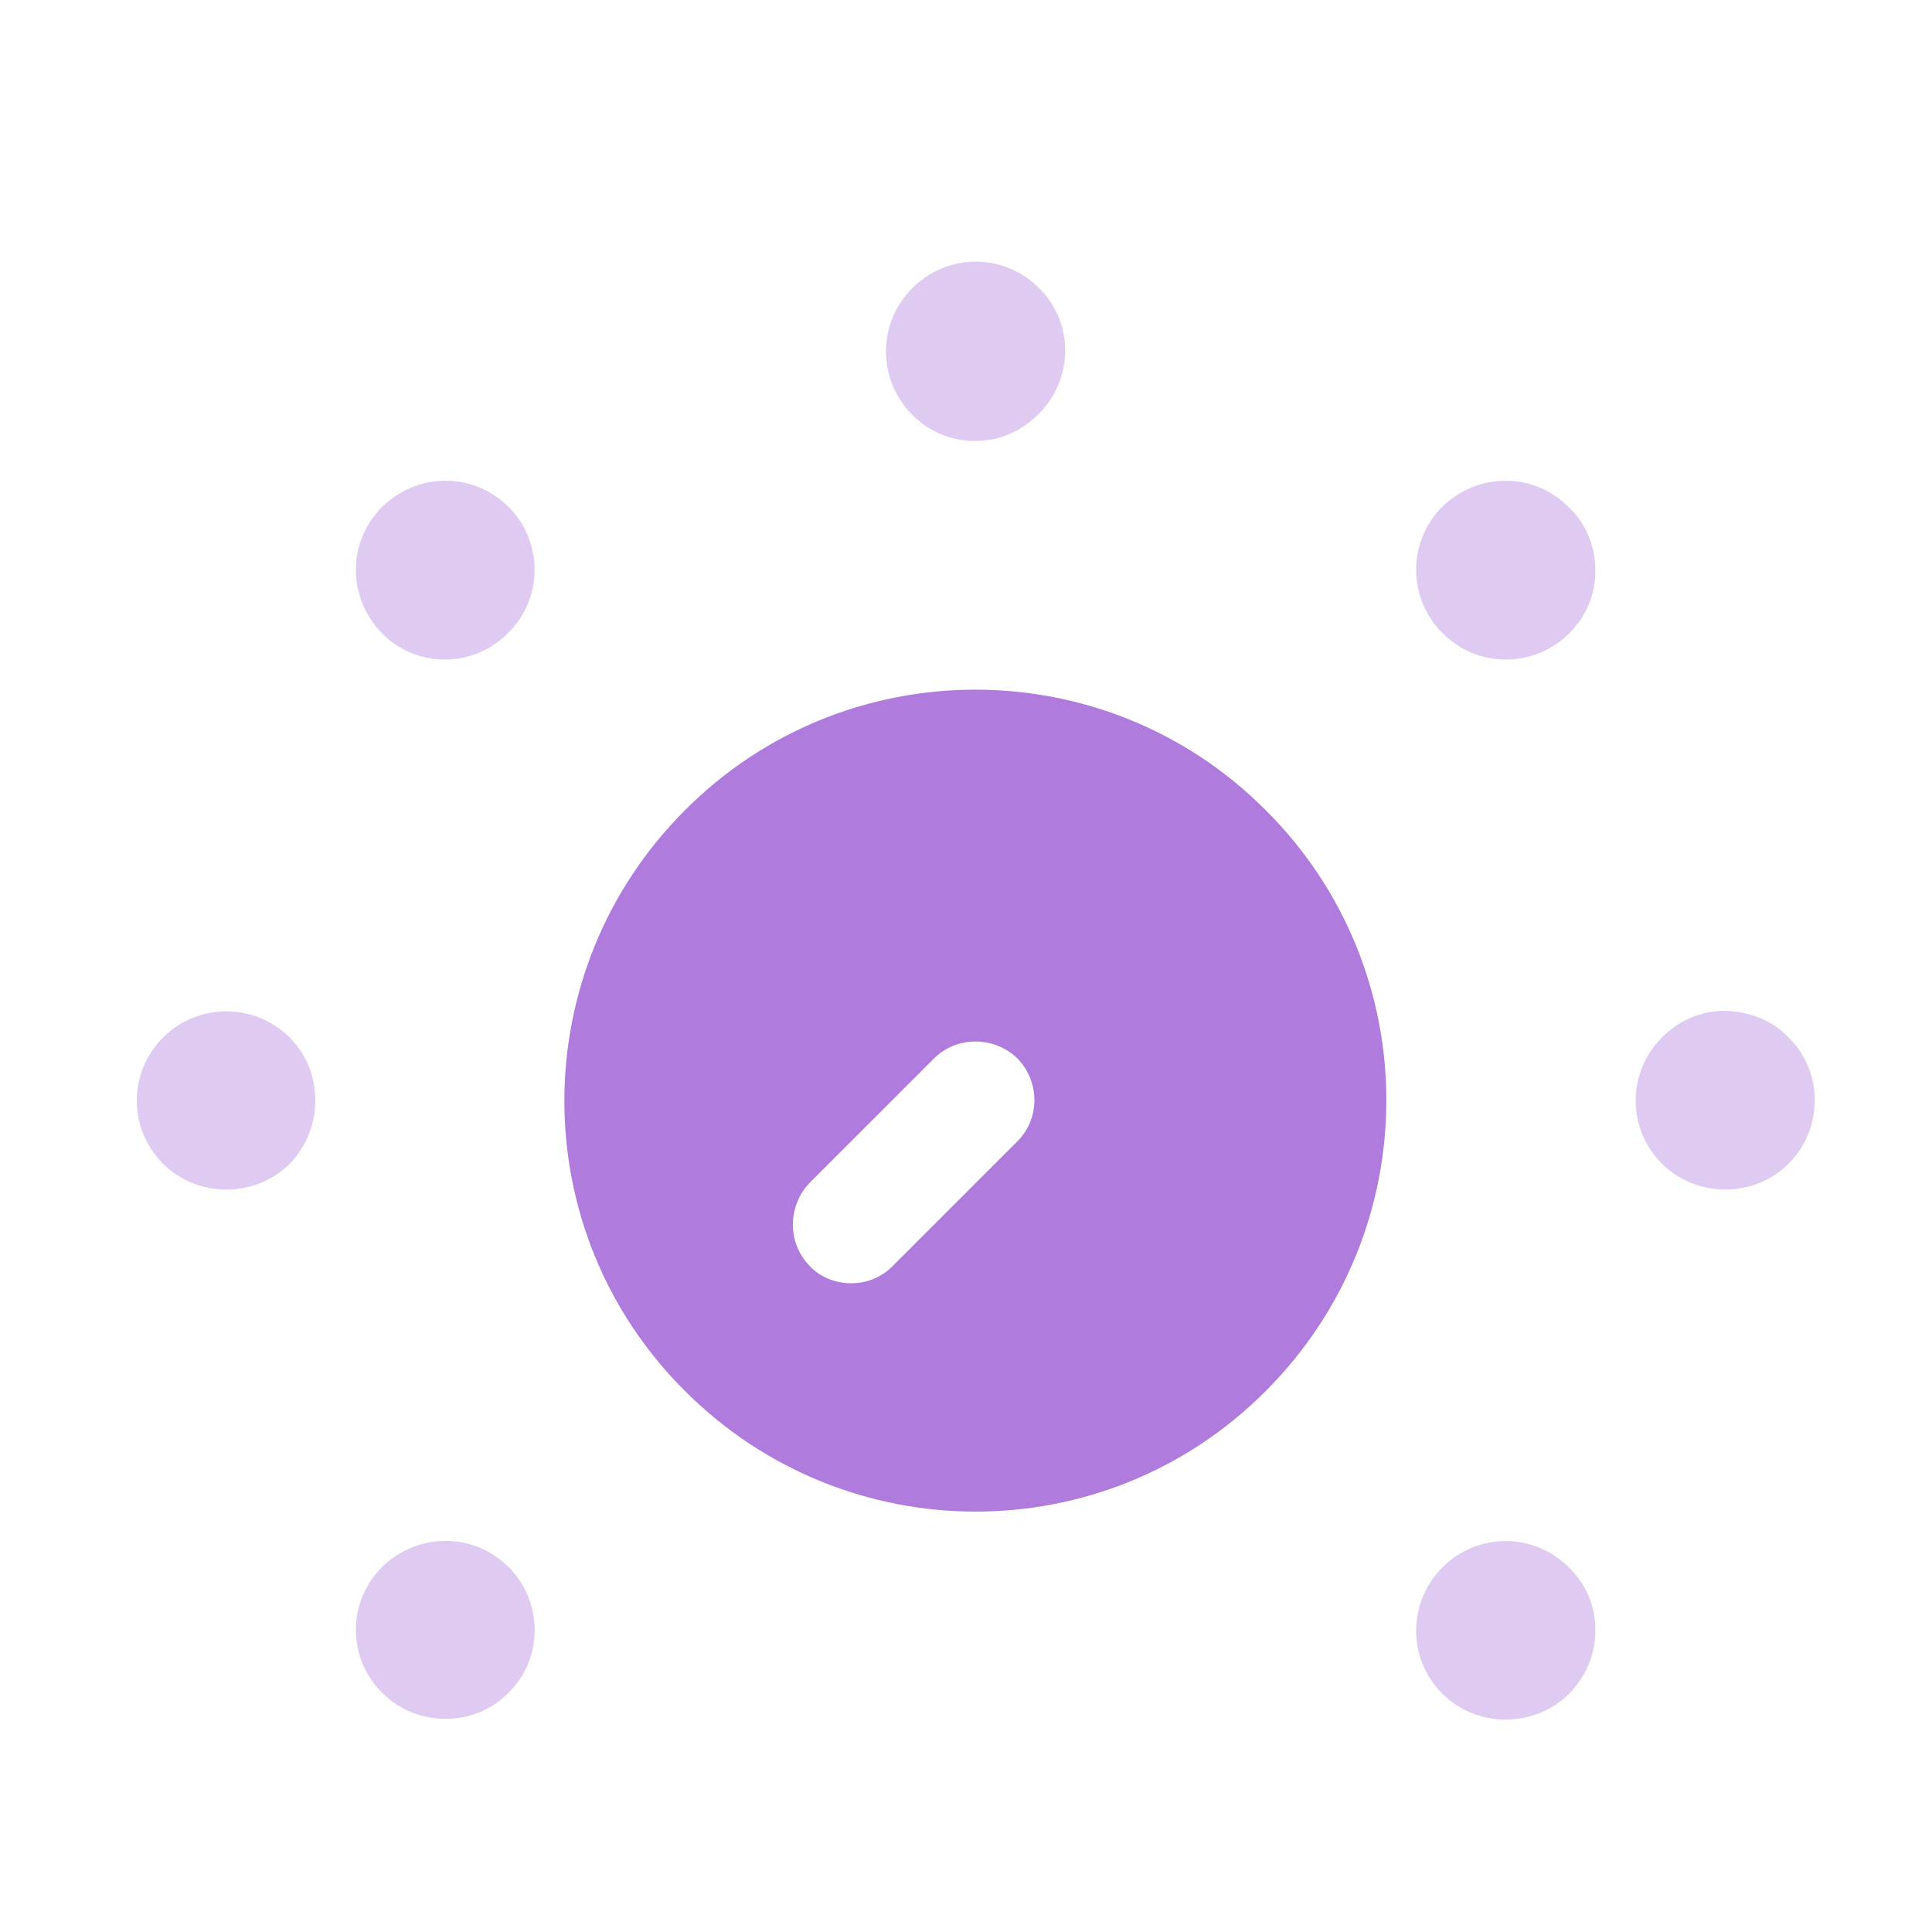 <svg width="32" height="32" viewBox="0 0 32 32" fill="none" xmlns="http://www.w3.org/2000/svg">
<g clip-path="url(#clip0_4336_3914)">
<g clip-path="url(#clip1_4336_3914)">
<path d="M20.965 13.42C18.314 10.757 13.996 10.757 11.345 13.42C8.682 16.083 8.682 20.389 11.345 23.039C14.009 25.703 18.314 25.703 20.965 23.039C23.628 20.376 23.628 16.07 20.965 13.42ZM16.84 18.915L14.784 20.971C14.591 21.165 14.345 21.255 14.099 21.255C13.854 21.255 13.595 21.165 13.414 20.971C13.039 20.596 13.039 19.975 13.414 19.587L15.47 17.532C15.845 17.157 16.465 17.157 16.853 17.532C17.228 17.919 17.228 18.54 16.84 18.915Z" fill="#AF7CDE"/>
<path opacity="0.4" d="M25.986 8.403C25.702 8.118 25.34 7.963 24.939 7.963C24.538 7.963 24.176 8.118 23.891 8.39C23.31 8.972 23.31 9.903 23.891 10.484C24.176 10.769 24.538 10.924 24.939 10.924C25.34 10.924 25.702 10.769 25.986 10.497C26.27 10.213 26.425 9.851 26.425 9.45C26.425 9.049 26.27 8.674 25.986 8.403Z" fill="#AF7CDE"/>
<path opacity="0.4" d="M8.429 25.961C8.144 25.677 7.782 25.522 7.381 25.522C6.981 25.522 6.619 25.677 6.334 25.948C6.05 26.233 5.895 26.595 5.895 26.996C5.895 27.396 6.05 27.759 6.334 28.043C6.619 28.327 7.006 28.47 7.381 28.47C7.756 28.47 8.144 28.328 8.429 28.03C8.998 27.474 8.998 26.53 8.429 25.961Z" fill="#AF7CDE"/>
<path opacity="0.4" d="M29.623 17.182C29.351 16.898 28.976 16.755 28.575 16.742C28.175 16.742 27.813 16.898 27.528 17.182C26.946 17.764 26.946 18.695 27.528 19.276C27.813 19.561 28.201 19.703 28.575 19.703C28.95 19.703 29.338 19.561 29.623 19.276C30.204 18.695 30.204 17.751 29.623 17.182Z" fill="#AF7CDE"/>
<path opacity="0.4" d="M4.797 17.183C4.228 16.614 3.284 16.601 2.702 17.183C2.12 17.764 2.12 18.695 2.702 19.277C2.986 19.561 3.374 19.704 3.749 19.704C4.124 19.704 4.512 19.561 4.797 19.277C5.365 18.695 5.365 17.751 4.797 17.183Z" fill="#AF7CDE"/>
<path opacity="0.4" d="M25.986 25.961C25.404 25.379 24.473 25.379 23.891 25.961C23.31 26.543 23.31 27.474 23.891 28.056C24.176 28.34 24.564 28.482 24.939 28.482C25.314 28.482 25.702 28.34 25.986 28.056C26.27 27.771 26.425 27.396 26.425 27.008C26.425 26.607 26.27 26.233 25.986 25.961Z" fill="#AF7CDE"/>
<path opacity="0.4" d="M8.429 8.403C8.144 8.118 7.782 7.963 7.381 7.963C6.981 7.963 6.619 8.118 6.334 8.39C6.05 8.674 5.895 9.036 5.895 9.437C5.895 9.838 6.05 10.2 6.321 10.484C6.606 10.769 6.968 10.924 7.368 10.924C7.769 10.924 8.131 10.769 8.416 10.484C8.998 9.916 8.998 8.972 8.429 8.403Z" fill="#AF7CDE"/>
<path opacity="0.4" d="M17.208 4.77C17.208 4.757 17.208 4.757 17.208 4.77C16.626 4.188 15.695 4.188 15.113 4.77C14.829 5.054 14.674 5.429 14.674 5.817C14.674 6.218 14.829 6.58 15.101 6.864C15.385 7.149 15.747 7.304 16.148 7.304C16.549 7.304 16.911 7.149 17.195 6.864C17.79 6.282 17.79 5.339 17.208 4.77Z" fill="#AF7CDE"/>
</g>
</g>
<defs>
<clipPath id="clip0_4336_3914">
<rect width="32" height="32" fill="white"/>
</clipPath>
<clipPath id="clip1_4336_3914">
<rect width="32" height="32" fill="white"/>
</clipPath>
</defs>
</svg>
